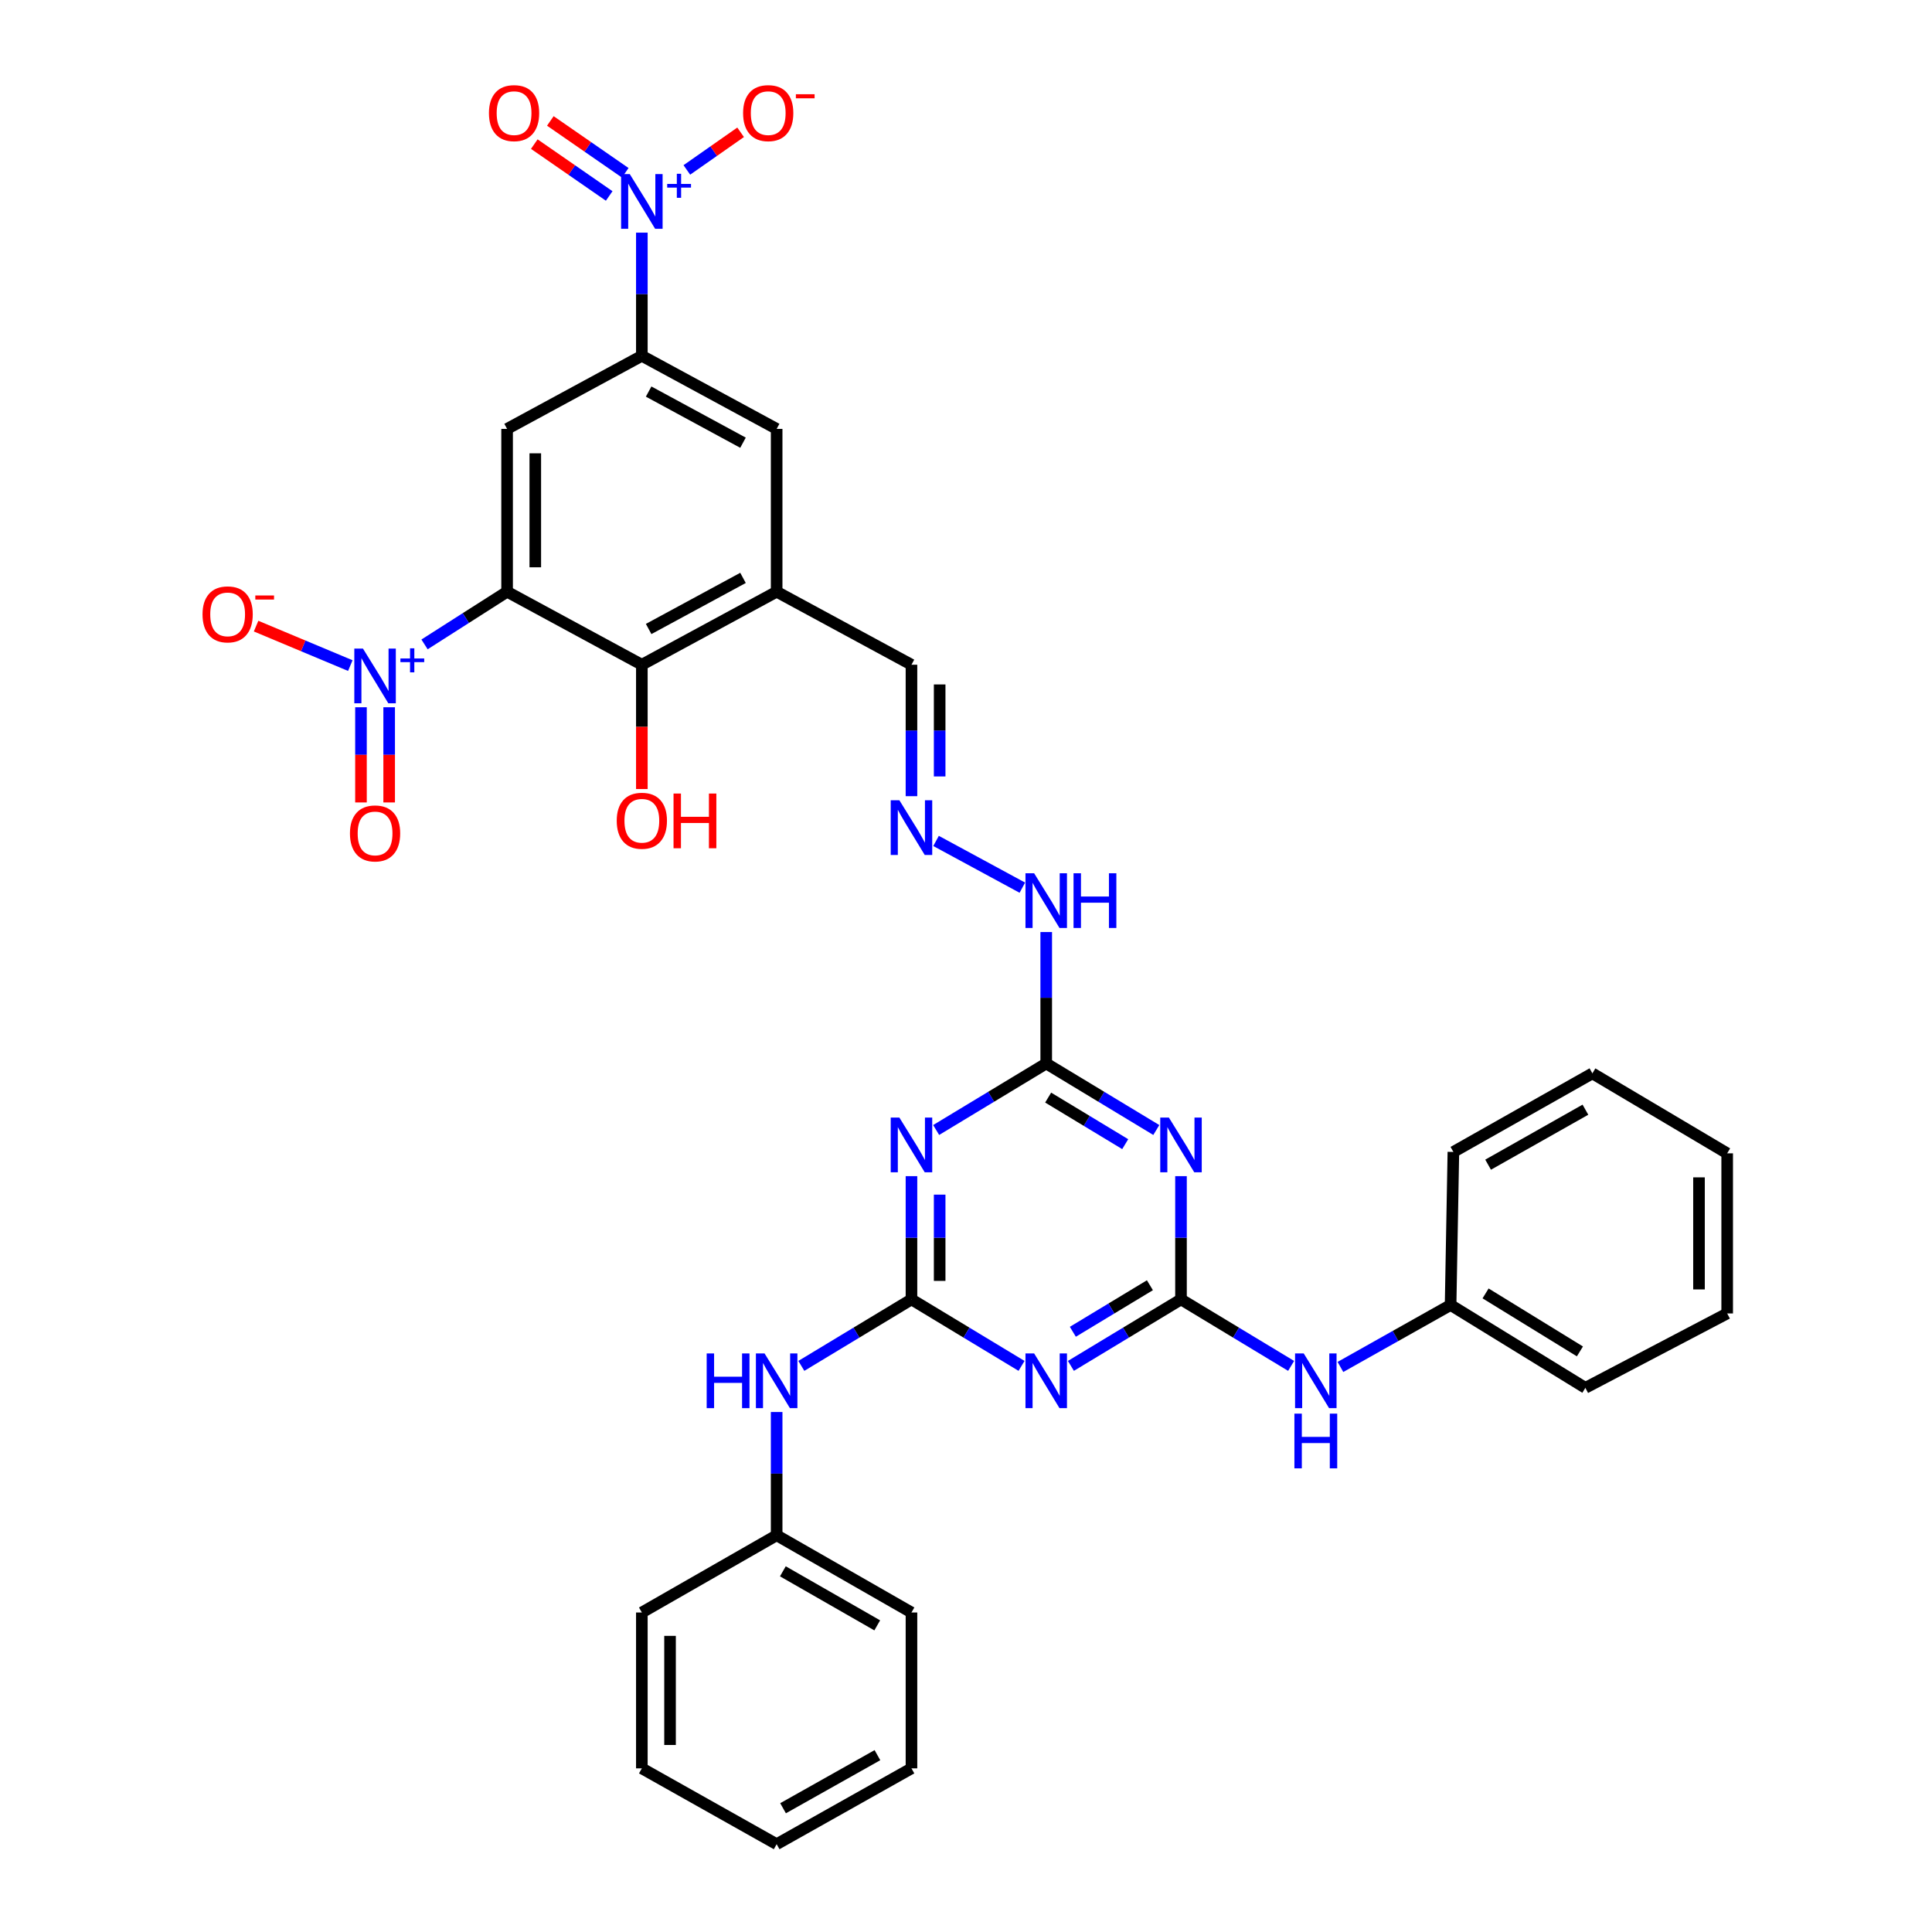 <?xml version='1.0' encoding='iso-8859-1'?>
<svg version='1.1' baseProfile='full'
              xmlns='http://www.w3.org/2000/svg'
                      xmlns:rdkit='http://www.rdkit.org/xml'
                      xmlns:xlink='http://www.w3.org/1999/xlink'
                  xml:space='preserve'
width='1000px' height='1000px' viewBox='0 0 1000 1000'>
<!-- END OF HEADER -->
<rect style='opacity:1.0;fill:#FFFFFF;stroke:none' width='1000' height='1000' x='0' y='0'> </rect>
<path class='bond-0' d='M 262.472,306.275 L 241.105,319.907' style='fill:none;fill-rule:evenodd;stroke:#000000;stroke-width:6px;stroke-linecap:butt;stroke-linejoin:miter;stroke-opacity:1' />
<path class='bond-0' d='M 241.105,319.907 L 219.738,333.54' style='fill:none;fill-rule:evenodd;stroke:#0000FF;stroke-width:6px;stroke-linecap:butt;stroke-linejoin:miter;stroke-opacity:1' />
<path class='bond-8' d='M 262.472,306.275 L 262.472,221.993' style='fill:none;fill-rule:evenodd;stroke:#000000;stroke-width:6px;stroke-linecap:butt;stroke-linejoin:miter;stroke-opacity:1' />
<path class='bond-8' d='M 277.062,293.633 L 277.062,234.635' style='fill:none;fill-rule:evenodd;stroke:#000000;stroke-width:6px;stroke-linecap:butt;stroke-linejoin:miter;stroke-opacity:1' />
<path class='bond-10' d='M 262.472,306.275 L 332.221,344.063' style='fill:none;fill-rule:evenodd;stroke:#000000;stroke-width:6px;stroke-linecap:butt;stroke-linejoin:miter;stroke-opacity:1' />
<path class='bond-16' d='M 181.325,344.51 L 156.937,334.295' style='fill:none;fill-rule:evenodd;stroke:#0000FF;stroke-width:6px;stroke-linecap:butt;stroke-linejoin:miter;stroke-opacity:1' />
<path class='bond-16' d='M 156.937,334.295 L 132.548,324.08' style='fill:none;fill-rule:evenodd;stroke:#FF0000;stroke-width:6px;stroke-linecap:butt;stroke-linejoin:miter;stroke-opacity:1' />
<path class='bond-18' d='M 186.839,366.07 L 186.839,390.708' style='fill:none;fill-rule:evenodd;stroke:#0000FF;stroke-width:6px;stroke-linecap:butt;stroke-linejoin:miter;stroke-opacity:1' />
<path class='bond-18' d='M 186.839,390.708 L 186.839,415.345' style='fill:none;fill-rule:evenodd;stroke:#FF0000;stroke-width:6px;stroke-linecap:butt;stroke-linejoin:miter;stroke-opacity:1' />
<path class='bond-18' d='M 201.429,366.07 L 201.429,390.708' style='fill:none;fill-rule:evenodd;stroke:#0000FF;stroke-width:6px;stroke-linecap:butt;stroke-linejoin:miter;stroke-opacity:1' />
<path class='bond-18' d='M 201.429,390.708 L 201.429,415.345' style='fill:none;fill-rule:evenodd;stroke:#FF0000;stroke-width:6px;stroke-linecap:butt;stroke-linejoin:miter;stroke-opacity:1' />
<path class='bond-1' d='M 611.281,672.559 L 611.281,640.666' style='fill:none;fill-rule:evenodd;stroke:#000000;stroke-width:6px;stroke-linecap:butt;stroke-linejoin:miter;stroke-opacity:1' />
<path class='bond-1' d='M 611.281,640.666 L 611.281,608.772' style='fill:none;fill-rule:evenodd;stroke:#0000FF;stroke-width:6px;stroke-linecap:butt;stroke-linejoin:miter;stroke-opacity:1' />
<path class='bond-3' d='M 611.281,672.559 L 582.791,689.77' style='fill:none;fill-rule:evenodd;stroke:#000000;stroke-width:6px;stroke-linecap:butt;stroke-linejoin:miter;stroke-opacity:1' />
<path class='bond-3' d='M 582.791,689.77 L 554.301,706.981' style='fill:none;fill-rule:evenodd;stroke:#0000FF;stroke-width:6px;stroke-linecap:butt;stroke-linejoin:miter;stroke-opacity:1' />
<path class='bond-3' d='M 595.19,665.234 L 575.247,677.282' style='fill:none;fill-rule:evenodd;stroke:#000000;stroke-width:6px;stroke-linecap:butt;stroke-linejoin:miter;stroke-opacity:1' />
<path class='bond-3' d='M 575.247,677.282 L 555.304,689.33' style='fill:none;fill-rule:evenodd;stroke:#0000FF;stroke-width:6px;stroke-linecap:butt;stroke-linejoin:miter;stroke-opacity:1' />
<path class='bond-14' d='M 611.281,672.559 L 639.782,689.772' style='fill:none;fill-rule:evenodd;stroke:#000000;stroke-width:6px;stroke-linecap:butt;stroke-linejoin:miter;stroke-opacity:1' />
<path class='bond-14' d='M 639.782,689.772 L 668.284,706.984' style='fill:none;fill-rule:evenodd;stroke:#0000FF;stroke-width:6px;stroke-linecap:butt;stroke-linejoin:miter;stroke-opacity:1' />
<path class='bond-2' d='M 471.775,672.559 L 471.775,640.666' style='fill:none;fill-rule:evenodd;stroke:#000000;stroke-width:6px;stroke-linecap:butt;stroke-linejoin:miter;stroke-opacity:1' />
<path class='bond-2' d='M 471.775,640.666 L 471.775,608.772' style='fill:none;fill-rule:evenodd;stroke:#0000FF;stroke-width:6px;stroke-linecap:butt;stroke-linejoin:miter;stroke-opacity:1' />
<path class='bond-2' d='M 486.365,662.991 L 486.365,640.666' style='fill:none;fill-rule:evenodd;stroke:#000000;stroke-width:6px;stroke-linecap:butt;stroke-linejoin:miter;stroke-opacity:1' />
<path class='bond-2' d='M 486.365,640.666 L 486.365,618.34' style='fill:none;fill-rule:evenodd;stroke:#0000FF;stroke-width:6px;stroke-linecap:butt;stroke-linejoin:miter;stroke-opacity:1' />
<path class='bond-13' d='M 471.775,672.559 L 443.274,689.772' style='fill:none;fill-rule:evenodd;stroke:#000000;stroke-width:6px;stroke-linecap:butt;stroke-linejoin:miter;stroke-opacity:1' />
<path class='bond-13' d='M 443.274,689.772 L 414.772,706.984' style='fill:none;fill-rule:evenodd;stroke:#0000FF;stroke-width:6px;stroke-linecap:butt;stroke-linejoin:miter;stroke-opacity:1' />
<path class='bond-36' d='M 471.775,672.559 L 500.261,689.77' style='fill:none;fill-rule:evenodd;stroke:#000000;stroke-width:6px;stroke-linecap:butt;stroke-linejoin:miter;stroke-opacity:1' />
<path class='bond-36' d='M 500.261,689.77 L 528.747,706.981' style='fill:none;fill-rule:evenodd;stroke:#0000FF;stroke-width:6px;stroke-linecap:butt;stroke-linejoin:miter;stroke-opacity:1' />
<path class='bond-4' d='M 484.553,584.891 L 513.038,567.674' style='fill:none;fill-rule:evenodd;stroke:#0000FF;stroke-width:6px;stroke-linecap:butt;stroke-linejoin:miter;stroke-opacity:1' />
<path class='bond-4' d='M 513.038,567.674 L 541.524,550.456' style='fill:none;fill-rule:evenodd;stroke:#000000;stroke-width:6px;stroke-linecap:butt;stroke-linejoin:miter;stroke-opacity:1' />
<path class='bond-5' d='M 598.503,584.892 L 570.014,567.674' style='fill:none;fill-rule:evenodd;stroke:#0000FF;stroke-width:6px;stroke-linecap:butt;stroke-linejoin:miter;stroke-opacity:1' />
<path class='bond-5' d='M 570.014,567.674 L 541.524,550.456' style='fill:none;fill-rule:evenodd;stroke:#000000;stroke-width:6px;stroke-linecap:butt;stroke-linejoin:miter;stroke-opacity:1' />
<path class='bond-5' d='M 582.41,592.213 L 562.467,580.161' style='fill:none;fill-rule:evenodd;stroke:#0000FF;stroke-width:6px;stroke-linecap:butt;stroke-linejoin:miter;stroke-opacity:1' />
<path class='bond-5' d='M 562.467,580.161 L 542.524,568.109' style='fill:none;fill-rule:evenodd;stroke:#000000;stroke-width:6px;stroke-linecap:butt;stroke-linejoin:miter;stroke-opacity:1' />
<path class='bond-6' d='M 332.221,120.417 L 332.221,152.294' style='fill:none;fill-rule:evenodd;stroke:#0000FF;stroke-width:6px;stroke-linecap:butt;stroke-linejoin:miter;stroke-opacity:1' />
<path class='bond-6' d='M 332.221,152.294 L 332.221,184.172' style='fill:none;fill-rule:evenodd;stroke:#000000;stroke-width:6px;stroke-linecap:butt;stroke-linejoin:miter;stroke-opacity:1' />
<path class='bond-17' d='M 355.511,87.954 L 369.425,78.213' style='fill:none;fill-rule:evenodd;stroke:#0000FF;stroke-width:6px;stroke-linecap:butt;stroke-linejoin:miter;stroke-opacity:1' />
<path class='bond-17' d='M 369.425,78.213 L 383.34,68.471' style='fill:none;fill-rule:evenodd;stroke:#FF0000;stroke-width:6px;stroke-linecap:butt;stroke-linejoin:miter;stroke-opacity:1' />
<path class='bond-19' d='M 323.622,89.433 L 304.238,76.014' style='fill:none;fill-rule:evenodd;stroke:#0000FF;stroke-width:6px;stroke-linecap:butt;stroke-linejoin:miter;stroke-opacity:1' />
<path class='bond-19' d='M 304.238,76.014 L 284.855,62.596' style='fill:none;fill-rule:evenodd;stroke:#FF0000;stroke-width:6px;stroke-linecap:butt;stroke-linejoin:miter;stroke-opacity:1' />
<path class='bond-19' d='M 315.317,101.429 L 295.934,88.01' style='fill:none;fill-rule:evenodd;stroke:#0000FF;stroke-width:6px;stroke-linecap:butt;stroke-linejoin:miter;stroke-opacity:1' />
<path class='bond-19' d='M 295.934,88.01 L 276.55,74.592' style='fill:none;fill-rule:evenodd;stroke:#FF0000;stroke-width:6px;stroke-linecap:butt;stroke-linejoin:miter;stroke-opacity:1' />
<path class='bond-7' d='M 541.524,550.456 L 541.524,516.441' style='fill:none;fill-rule:evenodd;stroke:#000000;stroke-width:6px;stroke-linecap:butt;stroke-linejoin:miter;stroke-opacity:1' />
<path class='bond-7' d='M 541.524,516.441 L 541.524,482.425' style='fill:none;fill-rule:evenodd;stroke:#0000FF;stroke-width:6px;stroke-linecap:butt;stroke-linejoin:miter;stroke-opacity:1' />
<path class='bond-9' d='M 262.472,221.993 L 332.221,184.172' style='fill:none;fill-rule:evenodd;stroke:#000000;stroke-width:6px;stroke-linecap:butt;stroke-linejoin:miter;stroke-opacity:1' />
<path class='bond-35' d='M 332.221,184.172 L 401.994,221.993' style='fill:none;fill-rule:evenodd;stroke:#000000;stroke-width:6px;stroke-linecap:butt;stroke-linejoin:miter;stroke-opacity:1' />
<path class='bond-35' d='M 335.734,202.672 L 384.575,229.146' style='fill:none;fill-rule:evenodd;stroke:#000000;stroke-width:6px;stroke-linecap:butt;stroke-linejoin:miter;stroke-opacity:1' />
<path class='bond-11' d='M 332.221,344.063 L 401.994,306.275' style='fill:none;fill-rule:evenodd;stroke:#000000;stroke-width:6px;stroke-linecap:butt;stroke-linejoin:miter;stroke-opacity:1' />
<path class='bond-11' d='M 335.739,325.566 L 384.58,299.114' style='fill:none;fill-rule:evenodd;stroke:#000000;stroke-width:6px;stroke-linecap:butt;stroke-linejoin:miter;stroke-opacity:1' />
<path class='bond-22' d='M 332.221,344.063 L 332.221,376.232' style='fill:none;fill-rule:evenodd;stroke:#000000;stroke-width:6px;stroke-linecap:butt;stroke-linejoin:miter;stroke-opacity:1' />
<path class='bond-22' d='M 332.221,376.232 L 332.221,408.401' style='fill:none;fill-rule:evenodd;stroke:#FF0000;stroke-width:6px;stroke-linecap:butt;stroke-linejoin:miter;stroke-opacity:1' />
<path class='bond-12' d='M 401.994,306.275 L 401.994,221.993' style='fill:none;fill-rule:evenodd;stroke:#000000;stroke-width:6px;stroke-linecap:butt;stroke-linejoin:miter;stroke-opacity:1' />
<path class='bond-21' d='M 401.994,306.275 L 471.775,344.063' style='fill:none;fill-rule:evenodd;stroke:#000000;stroke-width:6px;stroke-linecap:butt;stroke-linejoin:miter;stroke-opacity:1' />
<path class='bond-23' d='M 401.994,730.859 L 401.994,762.757' style='fill:none;fill-rule:evenodd;stroke:#0000FF;stroke-width:6px;stroke-linecap:butt;stroke-linejoin:miter;stroke-opacity:1' />
<path class='bond-23' d='M 401.994,762.757 L 401.994,794.654' style='fill:none;fill-rule:evenodd;stroke:#000000;stroke-width:6px;stroke-linecap:butt;stroke-linejoin:miter;stroke-opacity:1' />
<path class='bond-24' d='M 693.803,707.534 L 722.315,691.498' style='fill:none;fill-rule:evenodd;stroke:#0000FF;stroke-width:6px;stroke-linecap:butt;stroke-linejoin:miter;stroke-opacity:1' />
<path class='bond-24' d='M 722.315,691.498 L 750.827,675.461' style='fill:none;fill-rule:evenodd;stroke:#000000;stroke-width:6px;stroke-linecap:butt;stroke-linejoin:miter;stroke-opacity:1' />
<path class='bond-15' d='M 471.775,412.102 L 471.775,378.083' style='fill:none;fill-rule:evenodd;stroke:#0000FF;stroke-width:6px;stroke-linecap:butt;stroke-linejoin:miter;stroke-opacity:1' />
<path class='bond-15' d='M 471.775,378.083 L 471.775,344.063' style='fill:none;fill-rule:evenodd;stroke:#000000;stroke-width:6px;stroke-linecap:butt;stroke-linejoin:miter;stroke-opacity:1' />
<path class='bond-15' d='M 486.365,401.896 L 486.365,378.083' style='fill:none;fill-rule:evenodd;stroke:#0000FF;stroke-width:6px;stroke-linecap:butt;stroke-linejoin:miter;stroke-opacity:1' />
<path class='bond-15' d='M 486.365,378.083 L 486.365,354.269' style='fill:none;fill-rule:evenodd;stroke:#000000;stroke-width:6px;stroke-linecap:butt;stroke-linejoin:miter;stroke-opacity:1' />
<path class='bond-20' d='M 484.498,435.263 L 529.163,459.461' style='fill:none;fill-rule:evenodd;stroke:#0000FF;stroke-width:6px;stroke-linecap:butt;stroke-linejoin:miter;stroke-opacity:1' />
<path class='bond-27' d='M 401.994,794.654 L 471.775,834.623' style='fill:none;fill-rule:evenodd;stroke:#000000;stroke-width:6px;stroke-linecap:butt;stroke-linejoin:miter;stroke-opacity:1' />
<path class='bond-27' d='M 405.21,813.31 L 454.056,841.288' style='fill:none;fill-rule:evenodd;stroke:#000000;stroke-width:6px;stroke-linecap:butt;stroke-linejoin:miter;stroke-opacity:1' />
<path class='bond-28' d='M 401.994,794.654 L 332.221,834.623' style='fill:none;fill-rule:evenodd;stroke:#000000;stroke-width:6px;stroke-linecap:butt;stroke-linejoin:miter;stroke-opacity:1' />
<path class='bond-25' d='M 750.827,675.461 L 820.584,718.348' style='fill:none;fill-rule:evenodd;stroke:#000000;stroke-width:6px;stroke-linecap:butt;stroke-linejoin:miter;stroke-opacity:1' />
<path class='bond-25' d='M 768.932,669.465 L 817.762,699.486' style='fill:none;fill-rule:evenodd;stroke:#000000;stroke-width:6px;stroke-linecap:butt;stroke-linejoin:miter;stroke-opacity:1' />
<path class='bond-26' d='M 750.827,675.461 L 752.27,596.237' style='fill:none;fill-rule:evenodd;stroke:#000000;stroke-width:6px;stroke-linecap:butt;stroke-linejoin:miter;stroke-opacity:1' />
<path class='bond-32' d='M 820.584,718.348 L 893.988,679.838' style='fill:none;fill-rule:evenodd;stroke:#000000;stroke-width:6px;stroke-linecap:butt;stroke-linejoin:miter;stroke-opacity:1' />
<path class='bond-29' d='M 752.27,596.237 L 824.223,555.571' style='fill:none;fill-rule:evenodd;stroke:#000000;stroke-width:6px;stroke-linecap:butt;stroke-linejoin:miter;stroke-opacity:1' />
<path class='bond-29' d='M 770.242,602.839 L 820.609,574.373' style='fill:none;fill-rule:evenodd;stroke:#000000;stroke-width:6px;stroke-linecap:butt;stroke-linejoin:miter;stroke-opacity:1' />
<path class='bond-30' d='M 471.775,834.623 L 471.775,915.298' style='fill:none;fill-rule:evenodd;stroke:#000000;stroke-width:6px;stroke-linecap:butt;stroke-linejoin:miter;stroke-opacity:1' />
<path class='bond-31' d='M 332.221,834.623 L 332.221,915.298' style='fill:none;fill-rule:evenodd;stroke:#000000;stroke-width:6px;stroke-linecap:butt;stroke-linejoin:miter;stroke-opacity:1' />
<path class='bond-31' d='M 346.811,846.724 L 346.811,903.197' style='fill:none;fill-rule:evenodd;stroke:#000000;stroke-width:6px;stroke-linecap:butt;stroke-linejoin:miter;stroke-opacity:1' />
<path class='bond-34' d='M 824.223,555.571 L 893.988,596.966' style='fill:none;fill-rule:evenodd;stroke:#000000;stroke-width:6px;stroke-linecap:butt;stroke-linejoin:miter;stroke-opacity:1' />
<path class='bond-38' d='M 471.775,915.298 L 401.994,954.545' style='fill:none;fill-rule:evenodd;stroke:#000000;stroke-width:6px;stroke-linecap:butt;stroke-linejoin:miter;stroke-opacity:1' />
<path class='bond-38' d='M 454.156,908.468 L 405.309,935.942' style='fill:none;fill-rule:evenodd;stroke:#000000;stroke-width:6px;stroke-linecap:butt;stroke-linejoin:miter;stroke-opacity:1' />
<path class='bond-33' d='M 332.221,915.298 L 401.994,954.545' style='fill:none;fill-rule:evenodd;stroke:#000000;stroke-width:6px;stroke-linecap:butt;stroke-linejoin:miter;stroke-opacity:1' />
<path class='bond-37' d='M 893.988,679.838 L 893.988,596.966' style='fill:none;fill-rule:evenodd;stroke:#000000;stroke-width:6px;stroke-linecap:butt;stroke-linejoin:miter;stroke-opacity:1' />
<path class='bond-37' d='M 879.398,667.407 L 879.398,609.397' style='fill:none;fill-rule:evenodd;stroke:#000000;stroke-width:6px;stroke-linecap:butt;stroke-linejoin:miter;stroke-opacity:1' />
<path  class='atom-1' d='M 187.874 335.715
L 197.154 350.715
Q 198.074 352.195, 199.554 354.875
Q 201.034 357.555, 201.114 357.715
L 201.114 335.715
L 204.874 335.715
L 204.874 364.035
L 200.994 364.035
L 191.034 347.635
Q 189.874 345.715, 188.634 343.515
Q 187.434 341.315, 187.074 340.635
L 187.074 364.035
L 183.394 364.035
L 183.394 335.715
L 187.874 335.715
' fill='#0000FF'/>
<path  class='atom-1' d='M 207.25 340.82
L 212.239 340.82
L 212.239 335.566
L 214.457 335.566
L 214.457 340.82
L 219.578 340.82
L 219.578 342.721
L 214.457 342.721
L 214.457 348.001
L 212.239 348.001
L 212.239 342.721
L 207.25 342.721
L 207.25 340.82
' fill='#0000FF'/>
<path  class='atom-4' d='M 535.264 700.54
L 544.544 715.54
Q 545.464 717.02, 546.944 719.7
Q 548.424 722.38, 548.504 722.54
L 548.504 700.54
L 552.264 700.54
L 552.264 728.86
L 548.384 728.86
L 538.424 712.46
Q 537.264 710.54, 536.024 708.34
Q 534.824 706.14, 534.464 705.46
L 534.464 728.86
L 530.784 728.86
L 530.784 700.54
L 535.264 700.54
' fill='#0000FF'/>
<path  class='atom-5' d='M 465.515 578.454
L 474.795 593.454
Q 475.715 594.934, 477.195 597.614
Q 478.675 600.294, 478.755 600.454
L 478.755 578.454
L 482.515 578.454
L 482.515 606.774
L 478.635 606.774
L 468.675 590.374
Q 467.515 588.454, 466.275 586.254
Q 465.075 584.054, 464.715 583.374
L 464.715 606.774
L 461.035 606.774
L 461.035 578.454
L 465.515 578.454
' fill='#0000FF'/>
<path  class='atom-6' d='M 605.021 578.454
L 614.301 593.454
Q 615.221 594.934, 616.701 597.614
Q 618.181 600.294, 618.261 600.454
L 618.261 578.454
L 622.021 578.454
L 622.021 606.774
L 618.141 606.774
L 608.181 590.374
Q 607.021 588.454, 605.781 586.254
Q 604.581 584.054, 604.221 583.374
L 604.221 606.774
L 600.541 606.774
L 600.541 578.454
L 605.021 578.454
' fill='#0000FF'/>
<path  class='atom-7' d='M 325.961 90.099
L 335.241 105.099
Q 336.161 106.579, 337.641 109.259
Q 339.121 111.939, 339.201 112.099
L 339.201 90.099
L 342.961 90.099
L 342.961 118.419
L 339.081 118.419
L 329.121 102.019
Q 327.961 100.099, 326.721 97.899
Q 325.521 95.699, 325.161 95.019
L 325.161 118.419
L 321.481 118.419
L 321.481 90.099
L 325.961 90.099
' fill='#0000FF'/>
<path  class='atom-7' d='M 345.337 95.204
L 350.326 95.204
L 350.326 89.95
L 352.544 89.95
L 352.544 95.204
L 357.666 95.204
L 357.666 97.104
L 352.544 97.104
L 352.544 102.384
L 350.326 102.384
L 350.326 97.104
L 345.337 97.104
L 345.337 95.204
' fill='#0000FF'/>
<path  class='atom-14' d='M 365.774 700.54
L 369.614 700.54
L 369.614 712.58
L 384.094 712.58
L 384.094 700.54
L 387.934 700.54
L 387.934 728.86
L 384.094 728.86
L 384.094 715.78
L 369.614 715.78
L 369.614 728.86
L 365.774 728.86
L 365.774 700.54
' fill='#0000FF'/>
<path  class='atom-14' d='M 395.734 700.54
L 405.014 715.54
Q 405.934 717.02, 407.414 719.7
Q 408.894 722.38, 408.974 722.54
L 408.974 700.54
L 412.734 700.54
L 412.734 728.86
L 408.854 728.86
L 398.894 712.46
Q 397.734 710.54, 396.494 708.34
Q 395.294 706.14, 394.934 705.46
L 394.934 728.86
L 391.254 728.86
L 391.254 700.54
L 395.734 700.54
' fill='#0000FF'/>
<path  class='atom-15' d='M 674.802 700.54
L 684.082 715.54
Q 685.002 717.02, 686.482 719.7
Q 687.962 722.38, 688.042 722.54
L 688.042 700.54
L 691.802 700.54
L 691.802 728.86
L 687.922 728.86
L 677.962 712.46
Q 676.802 710.54, 675.562 708.34
Q 674.362 706.14, 674.002 705.46
L 674.002 728.86
L 670.322 728.86
L 670.322 700.54
L 674.802 700.54
' fill='#0000FF'/>
<path  class='atom-15' d='M 669.982 731.692
L 673.822 731.692
L 673.822 743.732
L 688.302 743.732
L 688.302 731.692
L 692.142 731.692
L 692.142 760.012
L 688.302 760.012
L 688.302 746.932
L 673.822 746.932
L 673.822 760.012
L 669.982 760.012
L 669.982 731.692
' fill='#0000FF'/>
<path  class='atom-16' d='M 465.515 414.21
L 474.795 429.21
Q 475.715 430.69, 477.195 433.37
Q 478.675 436.05, 478.755 436.21
L 478.755 414.21
L 482.515 414.21
L 482.515 442.53
L 478.635 442.53
L 468.675 426.13
Q 467.515 424.21, 466.275 422.01
Q 465.075 419.81, 464.715 419.13
L 464.715 442.53
L 461.035 442.53
L 461.035 414.21
L 465.515 414.21
' fill='#0000FF'/>
<path  class='atom-17' d='M 104.827 317.995
Q 104.827 311.195, 108.187 307.395
Q 111.547 303.595, 117.827 303.595
Q 124.107 303.595, 127.467 307.395
Q 130.827 311.195, 130.827 317.995
Q 130.827 324.875, 127.427 328.795
Q 124.027 332.675, 117.827 332.675
Q 111.587 332.675, 108.187 328.795
Q 104.827 324.915, 104.827 317.995
M 117.827 329.475
Q 122.147 329.475, 124.467 326.595
Q 126.827 323.675, 126.827 317.995
Q 126.827 312.435, 124.467 309.635
Q 122.147 306.795, 117.827 306.795
Q 113.507 306.795, 111.147 309.595
Q 108.827 312.395, 108.827 317.995
Q 108.827 323.715, 111.147 326.595
Q 113.507 329.475, 117.827 329.475
' fill='#FF0000'/>
<path  class='atom-17' d='M 132.147 308.217
L 141.836 308.217
L 141.836 310.329
L 132.147 310.329
L 132.147 308.217
' fill='#FF0000'/>
<path  class='atom-18' d='M 384.625 58.55
Q 384.625 51.75, 387.985 47.95
Q 391.345 44.15, 397.625 44.15
Q 403.905 44.15, 407.265 47.95
Q 410.625 51.75, 410.625 58.55
Q 410.625 65.43, 407.225 69.35
Q 403.825 73.23, 397.625 73.23
Q 391.385 73.23, 387.985 69.35
Q 384.625 65.47, 384.625 58.55
M 397.625 70.03
Q 401.945 70.03, 404.265 67.15
Q 406.625 64.23, 406.625 58.55
Q 406.625 52.99, 404.265 50.19
Q 401.945 47.35, 397.625 47.35
Q 393.305 47.35, 390.945 50.15
Q 388.625 52.95, 388.625 58.55
Q 388.625 64.27, 390.945 67.15
Q 393.305 70.03, 397.625 70.03
' fill='#FF0000'/>
<path  class='atom-18' d='M 411.945 48.773
L 421.634 48.773
L 421.634 50.885
L 411.945 50.885
L 411.945 48.773
' fill='#FF0000'/>
<path  class='atom-19' d='M 181.134 431.376
Q 181.134 424.576, 184.494 420.776
Q 187.854 416.976, 194.134 416.976
Q 200.414 416.976, 203.774 420.776
Q 207.134 424.576, 207.134 431.376
Q 207.134 438.256, 203.734 442.176
Q 200.334 446.056, 194.134 446.056
Q 187.894 446.056, 184.494 442.176
Q 181.134 438.296, 181.134 431.376
M 194.134 442.856
Q 198.454 442.856, 200.774 439.976
Q 203.134 437.056, 203.134 431.376
Q 203.134 425.816, 200.774 423.016
Q 198.454 420.176, 194.134 420.176
Q 189.814 420.176, 187.454 422.976
Q 185.134 425.776, 185.134 431.376
Q 185.134 437.096, 187.454 439.976
Q 189.814 442.856, 194.134 442.856
' fill='#FF0000'/>
<path  class='atom-20' d='M 253.079 58.55
Q 253.079 51.75, 256.439 47.95
Q 259.799 44.15, 266.079 44.15
Q 272.359 44.15, 275.719 47.95
Q 279.079 51.75, 279.079 58.55
Q 279.079 65.43, 275.679 69.35
Q 272.279 73.23, 266.079 73.23
Q 259.839 73.23, 256.439 69.35
Q 253.079 65.47, 253.079 58.55
M 266.079 70.03
Q 270.399 70.03, 272.719 67.15
Q 275.079 64.23, 275.079 58.55
Q 275.079 52.99, 272.719 50.19
Q 270.399 47.35, 266.079 47.35
Q 261.759 47.35, 259.399 50.15
Q 257.079 52.95, 257.079 58.55
Q 257.079 64.27, 259.399 67.15
Q 261.759 70.03, 266.079 70.03
' fill='#FF0000'/>
<path  class='atom-21' d='M 535.264 451.998
L 544.544 466.998
Q 545.464 468.478, 546.944 471.158
Q 548.424 473.838, 548.504 473.998
L 548.504 451.998
L 552.264 451.998
L 552.264 480.318
L 548.384 480.318
L 538.424 463.918
Q 537.264 461.998, 536.024 459.798
Q 534.824 457.598, 534.464 456.918
L 534.464 480.318
L 530.784 480.318
L 530.784 451.998
L 535.264 451.998
' fill='#0000FF'/>
<path  class='atom-21' d='M 555.664 451.998
L 559.504 451.998
L 559.504 464.038
L 573.984 464.038
L 573.984 451.998
L 577.824 451.998
L 577.824 480.318
L 573.984 480.318
L 573.984 467.238
L 559.504 467.238
L 559.504 480.318
L 555.664 480.318
L 555.664 451.998
' fill='#0000FF'/>
<path  class='atom-23' d='M 319.221 424.818
Q 319.221 418.018, 322.581 414.218
Q 325.941 410.418, 332.221 410.418
Q 338.501 410.418, 341.861 414.218
Q 345.221 418.018, 345.221 424.818
Q 345.221 431.698, 341.821 435.618
Q 338.421 439.498, 332.221 439.498
Q 325.981 439.498, 322.581 435.618
Q 319.221 431.738, 319.221 424.818
M 332.221 436.298
Q 336.541 436.298, 338.861 433.418
Q 341.221 430.498, 341.221 424.818
Q 341.221 419.258, 338.861 416.458
Q 336.541 413.618, 332.221 413.618
Q 327.901 413.618, 325.541 416.418
Q 323.221 419.218, 323.221 424.818
Q 323.221 430.538, 325.541 433.418
Q 327.901 436.298, 332.221 436.298
' fill='#FF0000'/>
<path  class='atom-23' d='M 348.621 410.738
L 352.461 410.738
L 352.461 422.778
L 366.941 422.778
L 366.941 410.738
L 370.781 410.738
L 370.781 439.058
L 366.941 439.058
L 366.941 425.978
L 352.461 425.978
L 352.461 439.058
L 348.621 439.058
L 348.621 410.738
' fill='#FF0000'/>
</svg>
